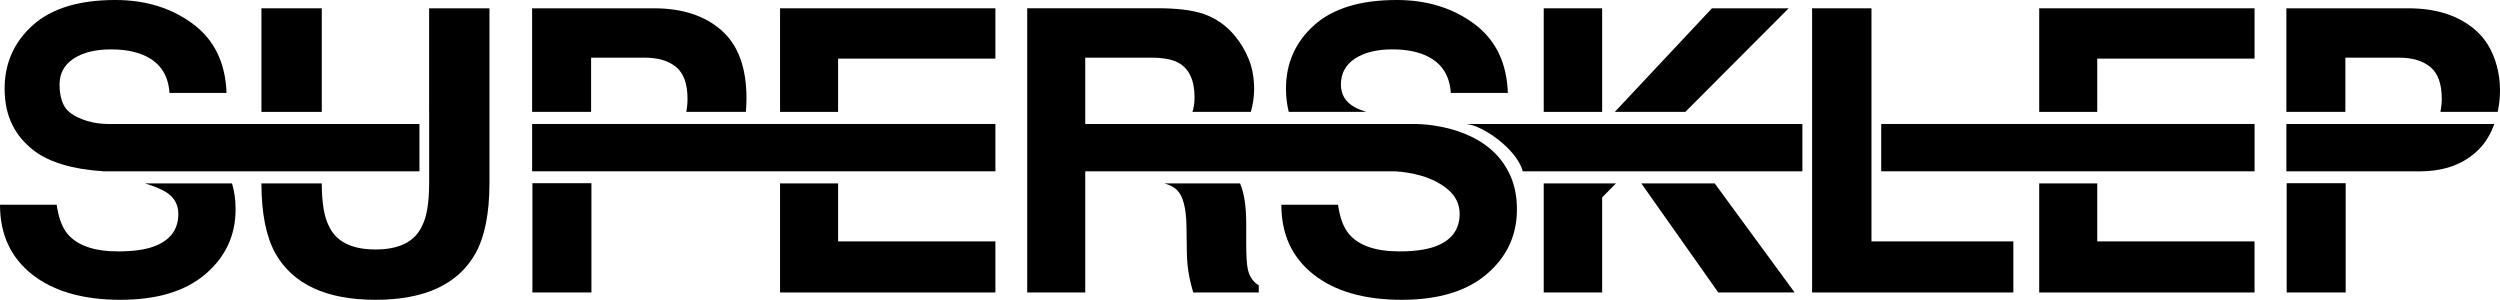 <?xml version="1.0" encoding="utf-8"?>
<!-- Generator: Adobe Illustrator 15.0.0, SVG Export Plug-In . SVG Version: 6.00 Build 0)  -->
<!DOCTYPE svg PUBLIC "-//W3C//DTD SVG 1.1//EN" "http://www.w3.org/Graphics/SVG/1.1/DTD/svg11.dtd">
<svg version="1.1" id="Layer_1" xmlns="http://www.w3.org/2000/svg" xmlns:xlink="http://www.w3.org/1999/xlink" x="0px" y="0px"
	 width="195px" height="23.385px" viewBox="0 0 195 23.385" enable-background="new 0 0 195 23.385" xml:space="preserve">
<g>
	<g>
		<g>
			<polygon points="41.528,14.29 41.528,22.813 46.131,22.813 46.131,14.293 46.114,14.29 			"/>
			<polygon points="128.023,14.306 134.027,22.813 139.981,22.813 133.748,14.306 			"/>
			<path d="M46.107,4.497h4.174c1.056,0,1.878,0.248,2.464,0.738c0.586,0.491,0.881,1.313,0.881,2.465
				c0,0.377-0.034,0.717-0.098,1.028h4.651c0.027-0.339,0.047-0.687,0.047-1.058c0-2.395-0.652-4.164-1.957-5.307
				c-1.305-1.144-3.054-1.715-5.247-1.715h-9.517v8.08h4.601V4.497z"/>
			<polygon points="41.506,9.67 41.506,10.179 41.506,13.362 77.641,13.362 77.641,9.67 46.107,9.67 			"/>
			<polygon points="120.411,22.813 124.967,22.813 124.967,15.399 126.045,14.306 120.411,14.306 			"/>
			<path d="M110.421,9.67c-0.095-0.001-0.149,0-0.149,0h-1.035H84.649V8.728V4.497h5.113c0.952,0,1.666,0.13,2.142,0.392
				c0.847,0.46,1.271,1.363,1.271,2.706c0,0.428-0.059,0.802-0.163,1.133h4.551c0.169-0.583,0.259-1.171,0.259-1.765
				c0-0.872-0.137-1.649-0.412-2.33c-0.273-0.683-0.644-1.304-1.114-1.865c-0.567-0.683-1.259-1.199-2.074-1.55
				c-0.817-0.351-1.983-0.542-3.498-0.571H80.123v8.08V9.67v3.692v9.45h4.526v-8.691v-0.759h22.533h1.628
				c1.25,0.081,2.959,0.397,4.168,1.455c0.572,0.501,0.875,1.128,0.875,1.86c0,1.254-0.661,2.111-1.981,2.573
				c-0.696,0.24-1.602,0.359-2.717,0.359c-1.863,0-3.179-0.456-3.945-1.367c-0.42-0.502-0.702-1.259-0.844-2.271h-4.422
				c0,2.306,0.836,4.118,2.507,5.436c1.672,1.317,3.967,1.978,6.885,1.978c2.858,0,5.069-0.669,6.634-2.008
				c1.566-1.338,2.35-3.021,2.35-5.045c0-1.15-0.231-2.136-0.679-2.969C115.862,9.909,111.3,9.682,110.421,9.67z"/>
			<path d="M97.328,20.993c-0.081-0.361-0.123-1.047-0.123-2.06v-1.488c0-1.345-0.159-2.391-0.479-3.139h-5.9
				c0.426,0.119,0.756,0.292,0.987,0.521c0.469,0.472,0.713,1.414,0.732,2.827l0.031,2.062c0.008,0.651,0.075,1.287,0.195,1.909
				c0.06,0.301,0.16,0.696,0.3,1.188h5.113v-0.557C97.735,21.985,97.45,21.564,97.328,20.993z"/>
			<polygon points="60.845,8.728 65.371,8.728 65.371,4.572 77.641,4.572 77.641,0.648 60.845,0.648 			"/>
			<polygon points="65.371,14.306 60.845,14.306 60.845,22.813 77.641,22.813 77.641,18.828 65.371,18.828 			"/>
			<path d="M33.473,8.728V9.67v4.591c0,1.522-0.179,2.634-0.539,3.335c-0.56,1.242-1.773,1.863-3.641,1.863
				c-1.878,0-3.098-0.621-3.656-1.863c-0.355-0.693-0.535-1.792-0.539-3.291h-4.707c0.004,2.34,0.368,4.164,1.095,5.47
				c1.37,2.406,3.973,3.609,7.806,3.609c3.833,0,6.43-1.203,7.791-3.609c0.73-1.314,1.095-3.147,1.095-5.503V9.67V8.728v-8.08
				h-4.707V8.728z"/>
			<path d="M106.569,8.728c-0.396-0.131-0.699-0.252-0.899-0.367c-0.72-0.39-1.079-0.981-1.079-1.773
				c0-0.862,0.365-1.534,1.094-2.016c0.73-0.48,1.705-0.721,2.93-0.721c1.1,0,2.018,0.186,2.758,0.556
				c1.111,0.562,1.707,1.51,1.789,2.842h4.451c-0.081-2.355-0.957-4.153-2.625-5.39C113.317,0.621,111.301,0,108.936,0
				c-2.831,0-4.978,0.658-6.438,1.971c-1.462,1.314-2.192,2.962-2.192,4.948c0,0.658,0.078,1.256,0.217,1.809H106.569z"/>
			<polygon points="139.516,0.648 133.531,0.648 125.954,8.728 131.454,8.728 			"/>
			<rect x="120.411" y="0.648" width="4.556" height="8.08"/>
			<rect x="20.392" y="0.648" width="4.707" height="8.08"/>
			<path d="M11.306,14.306c0.689,0.208,1.233,0.431,1.633,0.672c0.647,0.401,0.971,0.968,0.971,1.699
				c0,1.254-0.661,2.111-1.981,2.573c-0.696,0.24-1.602,0.359-2.717,0.359c-1.863,0-3.178-0.456-3.946-1.367
				c-0.42-0.502-0.701-1.259-0.844-2.271H0c0,2.306,0.835,4.118,2.508,5.436c1.672,1.317,3.967,1.978,6.885,1.978
				c2.857,0,5.068-0.669,6.633-2.008c1.566-1.338,2.35-3.021,2.35-5.045c0-0.741-0.093-1.416-0.279-2.026H11.306z"/>
			<path d="M2.602,11.715c1.678,1.33,4.422,1.585,5.417,1.634v0.013h24.697V9.67H8.694H8.397V9.667
				c-1.607,0-2.721-0.673-2.961-0.911c-0.809-0.601-0.79-1.952-0.79-2.167c0-0.862,0.365-1.534,1.095-2.016
				c0.73-0.48,1.706-0.721,2.93-0.721c1.099,0,2.018,0.186,2.759,0.556c1.11,0.562,1.707,1.51,1.789,2.842h4.451
				c-0.082-2.355-0.957-4.153-2.626-5.39C13.373,0.621,11.356,0,8.992,0C6.16,0,4.013,0.658,2.553,1.971
				C1.091,3.285,0.361,4.933,0.361,6.919C0.361,9.094,1.182,10.591,2.602,11.715z"/>
			<path d="M114.429,9.683c1.212,0.101,3.898,1.956,4.345,3.679h21.813V9.67h-26.158V9.683z"/>
			<path d="M194.74,5.1c-0.313-1.137-0.854-2.052-1.637-2.737c-1.304-1.144-3.054-1.715-5.248-1.715h-9.518v8.08h4.602V5.1V4.497
				h4.173c1.058,0,1.879,0.248,2.465,0.738c0.586,0.491,0.881,1.313,0.881,2.465c0,0.357-0.038,0.673-0.094,0.969
				c-0.004,0.019-0.006,0.039-0.01,0.059h4.466C194.932,8.212,195,7.654,195,7.049C195.002,6.338,194.904,5.689,194.74,5.1z"/>
			<path d="M190.018,9.67h-7.079h-2.51h-2.092v3.692l10.419,0.005c0.044,0,0.085-0.004,0.13-0.005
				c1.858-0.026,3.345-0.593,4.461-1.709c0.526-0.526,0.924-1.192,1.208-1.983h-2.971H190.018z"/>
			<polygon points="163.585,14.306 159.058,14.306 159.058,22.813 175.854,22.813 175.854,18.828 163.585,18.828 			"/>
			<polygon points="145.975,9.67 145.975,8.728 145.975,0.648 141.344,0.648 141.344,8.728 141.344,9.67 141.344,22.813 
				157.042,22.813 157.042,18.828 145.975,18.828 			"/>
			<rect x="146.735" y="9.67" width="29.121" height="3.692"/>
			<polygon points="178.361,14.29 178.361,22.813 182.962,22.813 182.962,14.293 182.946,14.29 			"/>
			<polygon points="159.058,8.728 163.585,8.728 163.585,4.572 175.855,4.572 175.855,0.648 159.058,0.648 			"/>
		</g>
	</g>
</g>
</svg>

